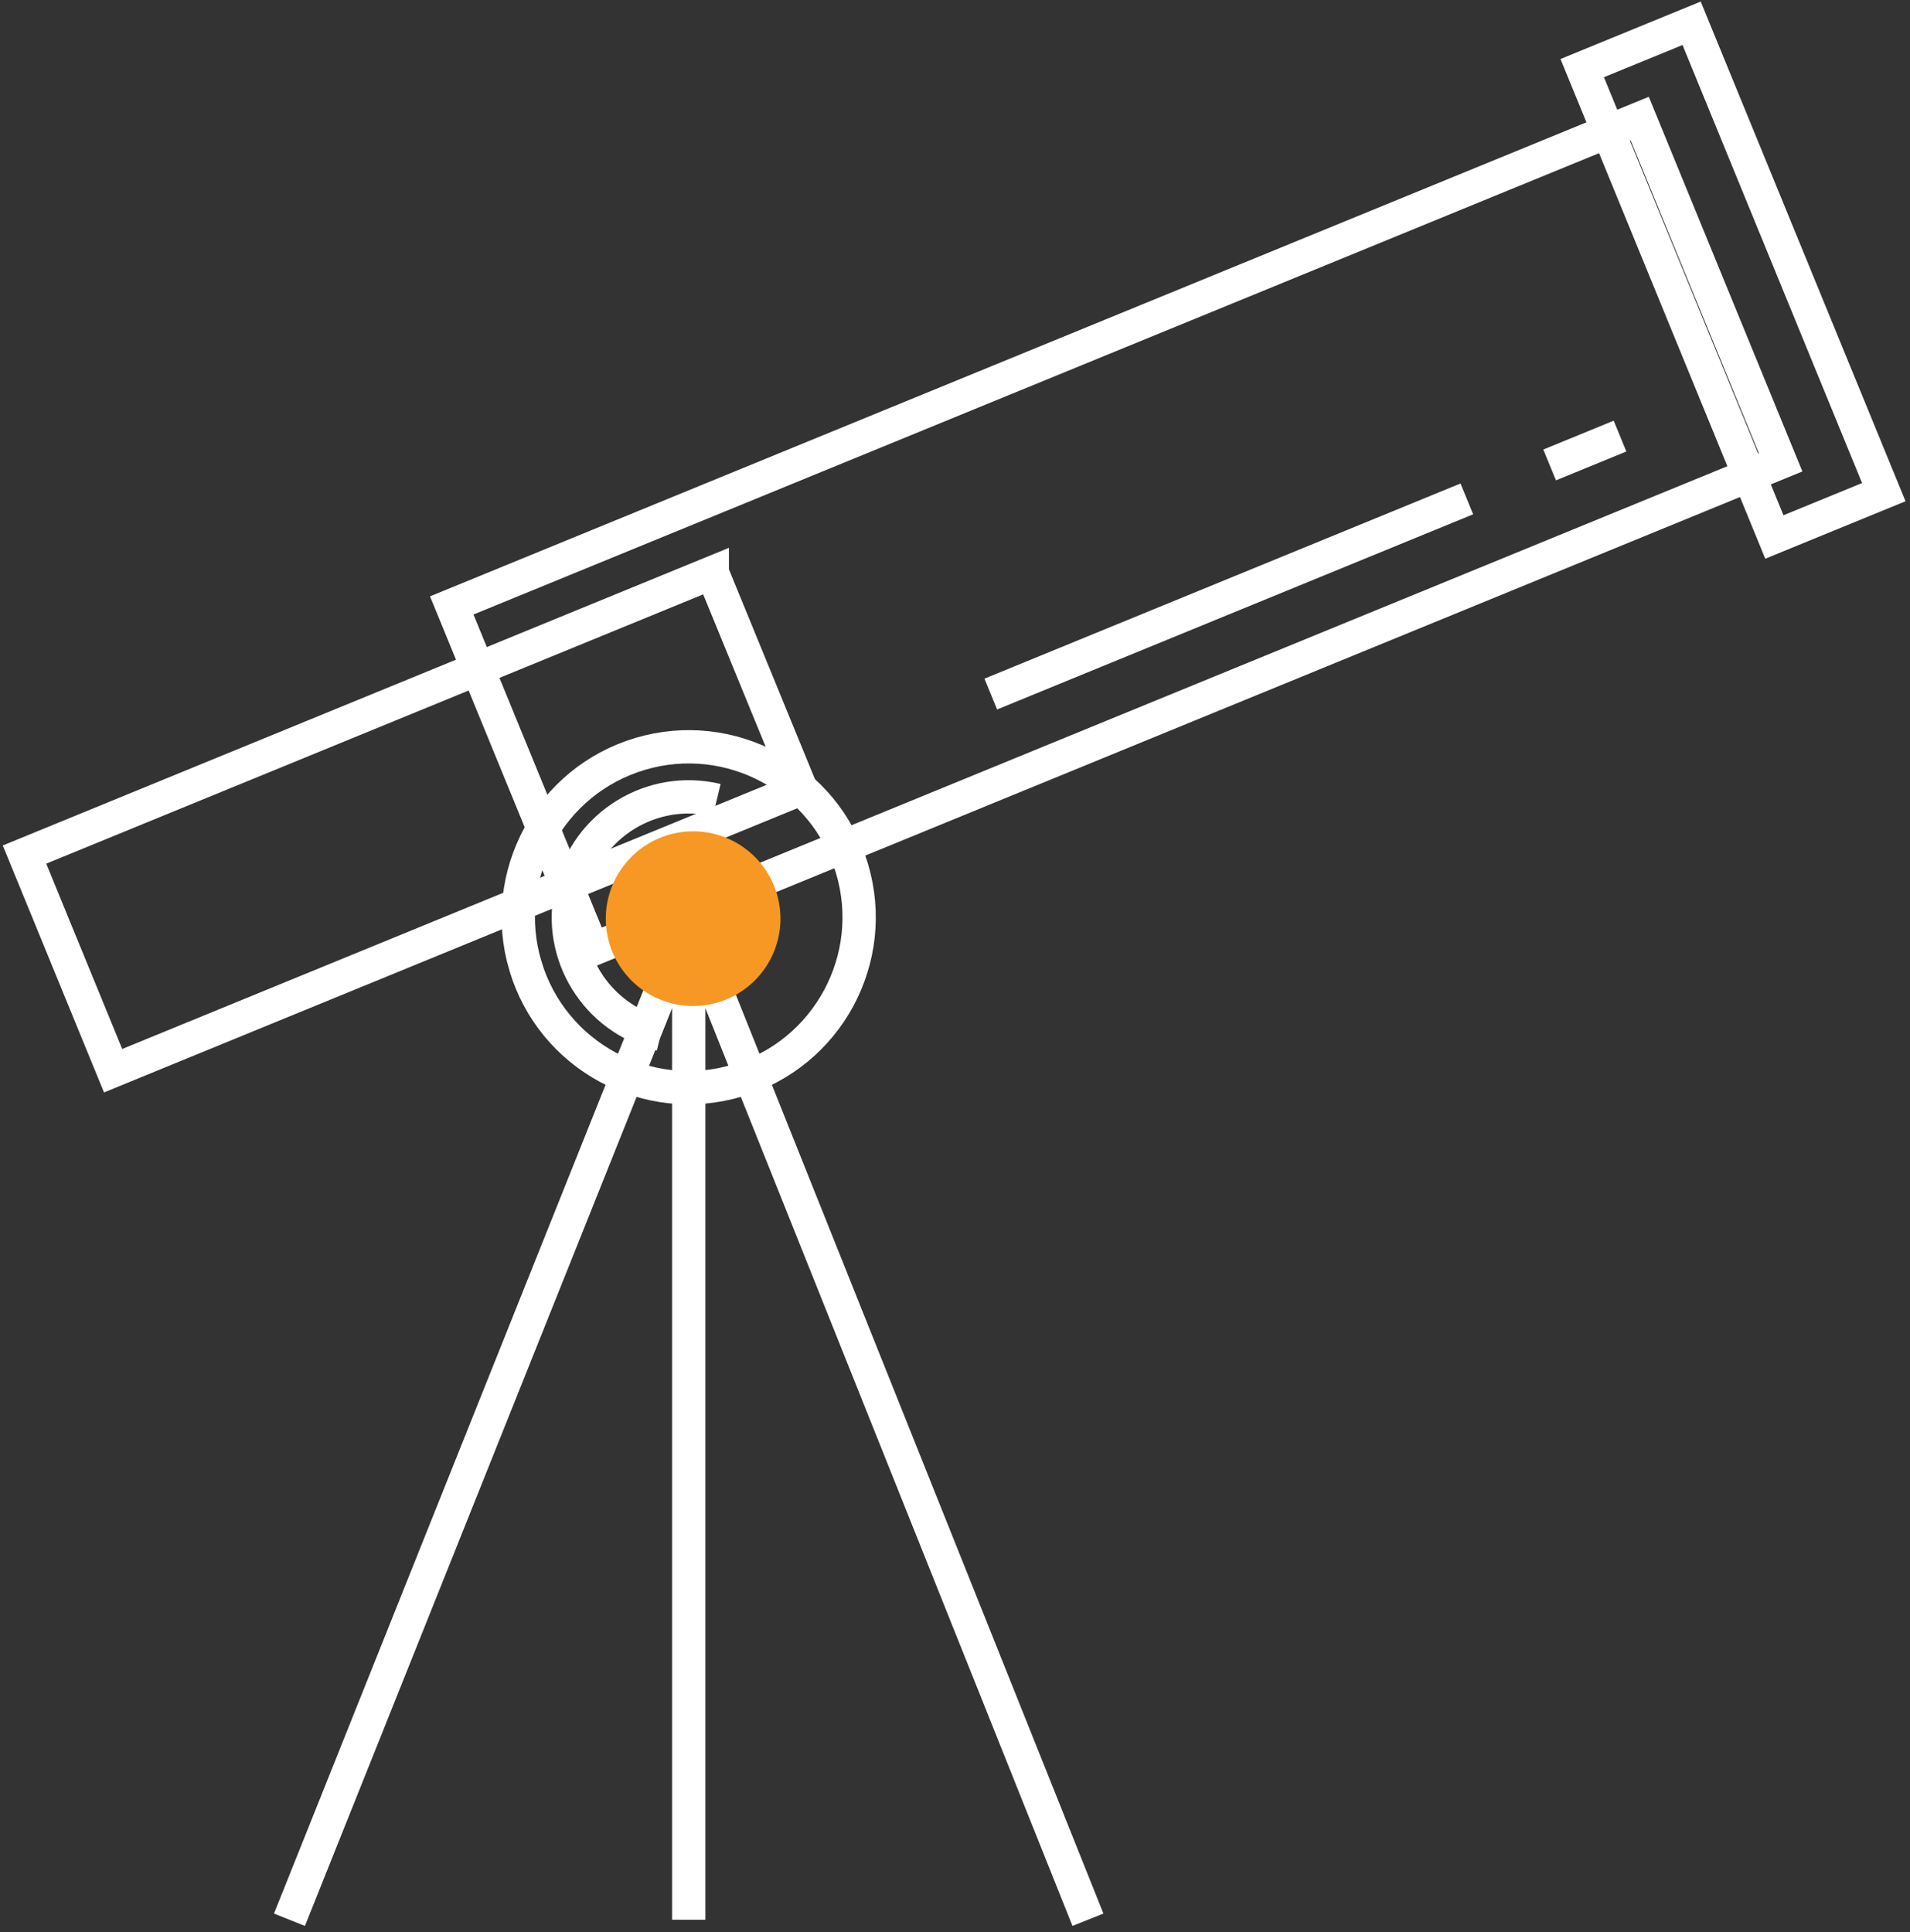<svg xmlns="http://www.w3.org/2000/svg" width="172" height="174" fill="none"><rect width="100%" height="100%" fill="#333333" stroke="none"/><path stroke="#fff" stroke-width="3" d="M64.142 51.572 2.207 76.961l7.979 19.466 61.936-25.39-7.98-19.465z"/><path stroke="#fff" stroke-width="3" d="M147.659 10.672 40.681 54.525l12.695 30.968L160.353 41.64l-12.694-30.968z"/><path stroke="#fff" stroke-miterlimit="10" stroke-width="3" d="m132.091 44.93-42.87 17.578m56.666-23.234-6.338 2.599"/><path stroke="#fff" stroke-width="3" d="m152.334 2.096-9.852 4.038 17.305 42.227 9.853-4.038-17.306-42.227z"/><path stroke="#fff" stroke-miterlimit="10" stroke-width="3" d="M62.023 84.361v88.531m.537-88.531 35.412 88.531m-36.49-88.531-35.415 88.531"/><path stroke="#fff" stroke-width="3" d="M47.311 86.98c2.415 8.123 10.96 12.751 19.08 10.337 8.126-2.415 12.755-10.958 10.337-19.083-2.414-8.126-10.956-12.752-19.079-10.338-8.126 2.416-12.753 10.959-10.338 19.084z"/><path stroke="#fff" stroke-miterlimit="10" stroke-width="3" d="M64.542 72.064c-5.825-1.393-11.674 2.2-13.064 8.023-1.392 5.82 2.202 11.67 8.024 13.065"/><path fill="#F69823" d="M60.053 75.236a7.86 7.86 0 0 1 9.864 5.132 7.863 7.863 0 1 1-15 4.73 7.862 7.862 0 0 1 5.136-9.862z"/></svg>